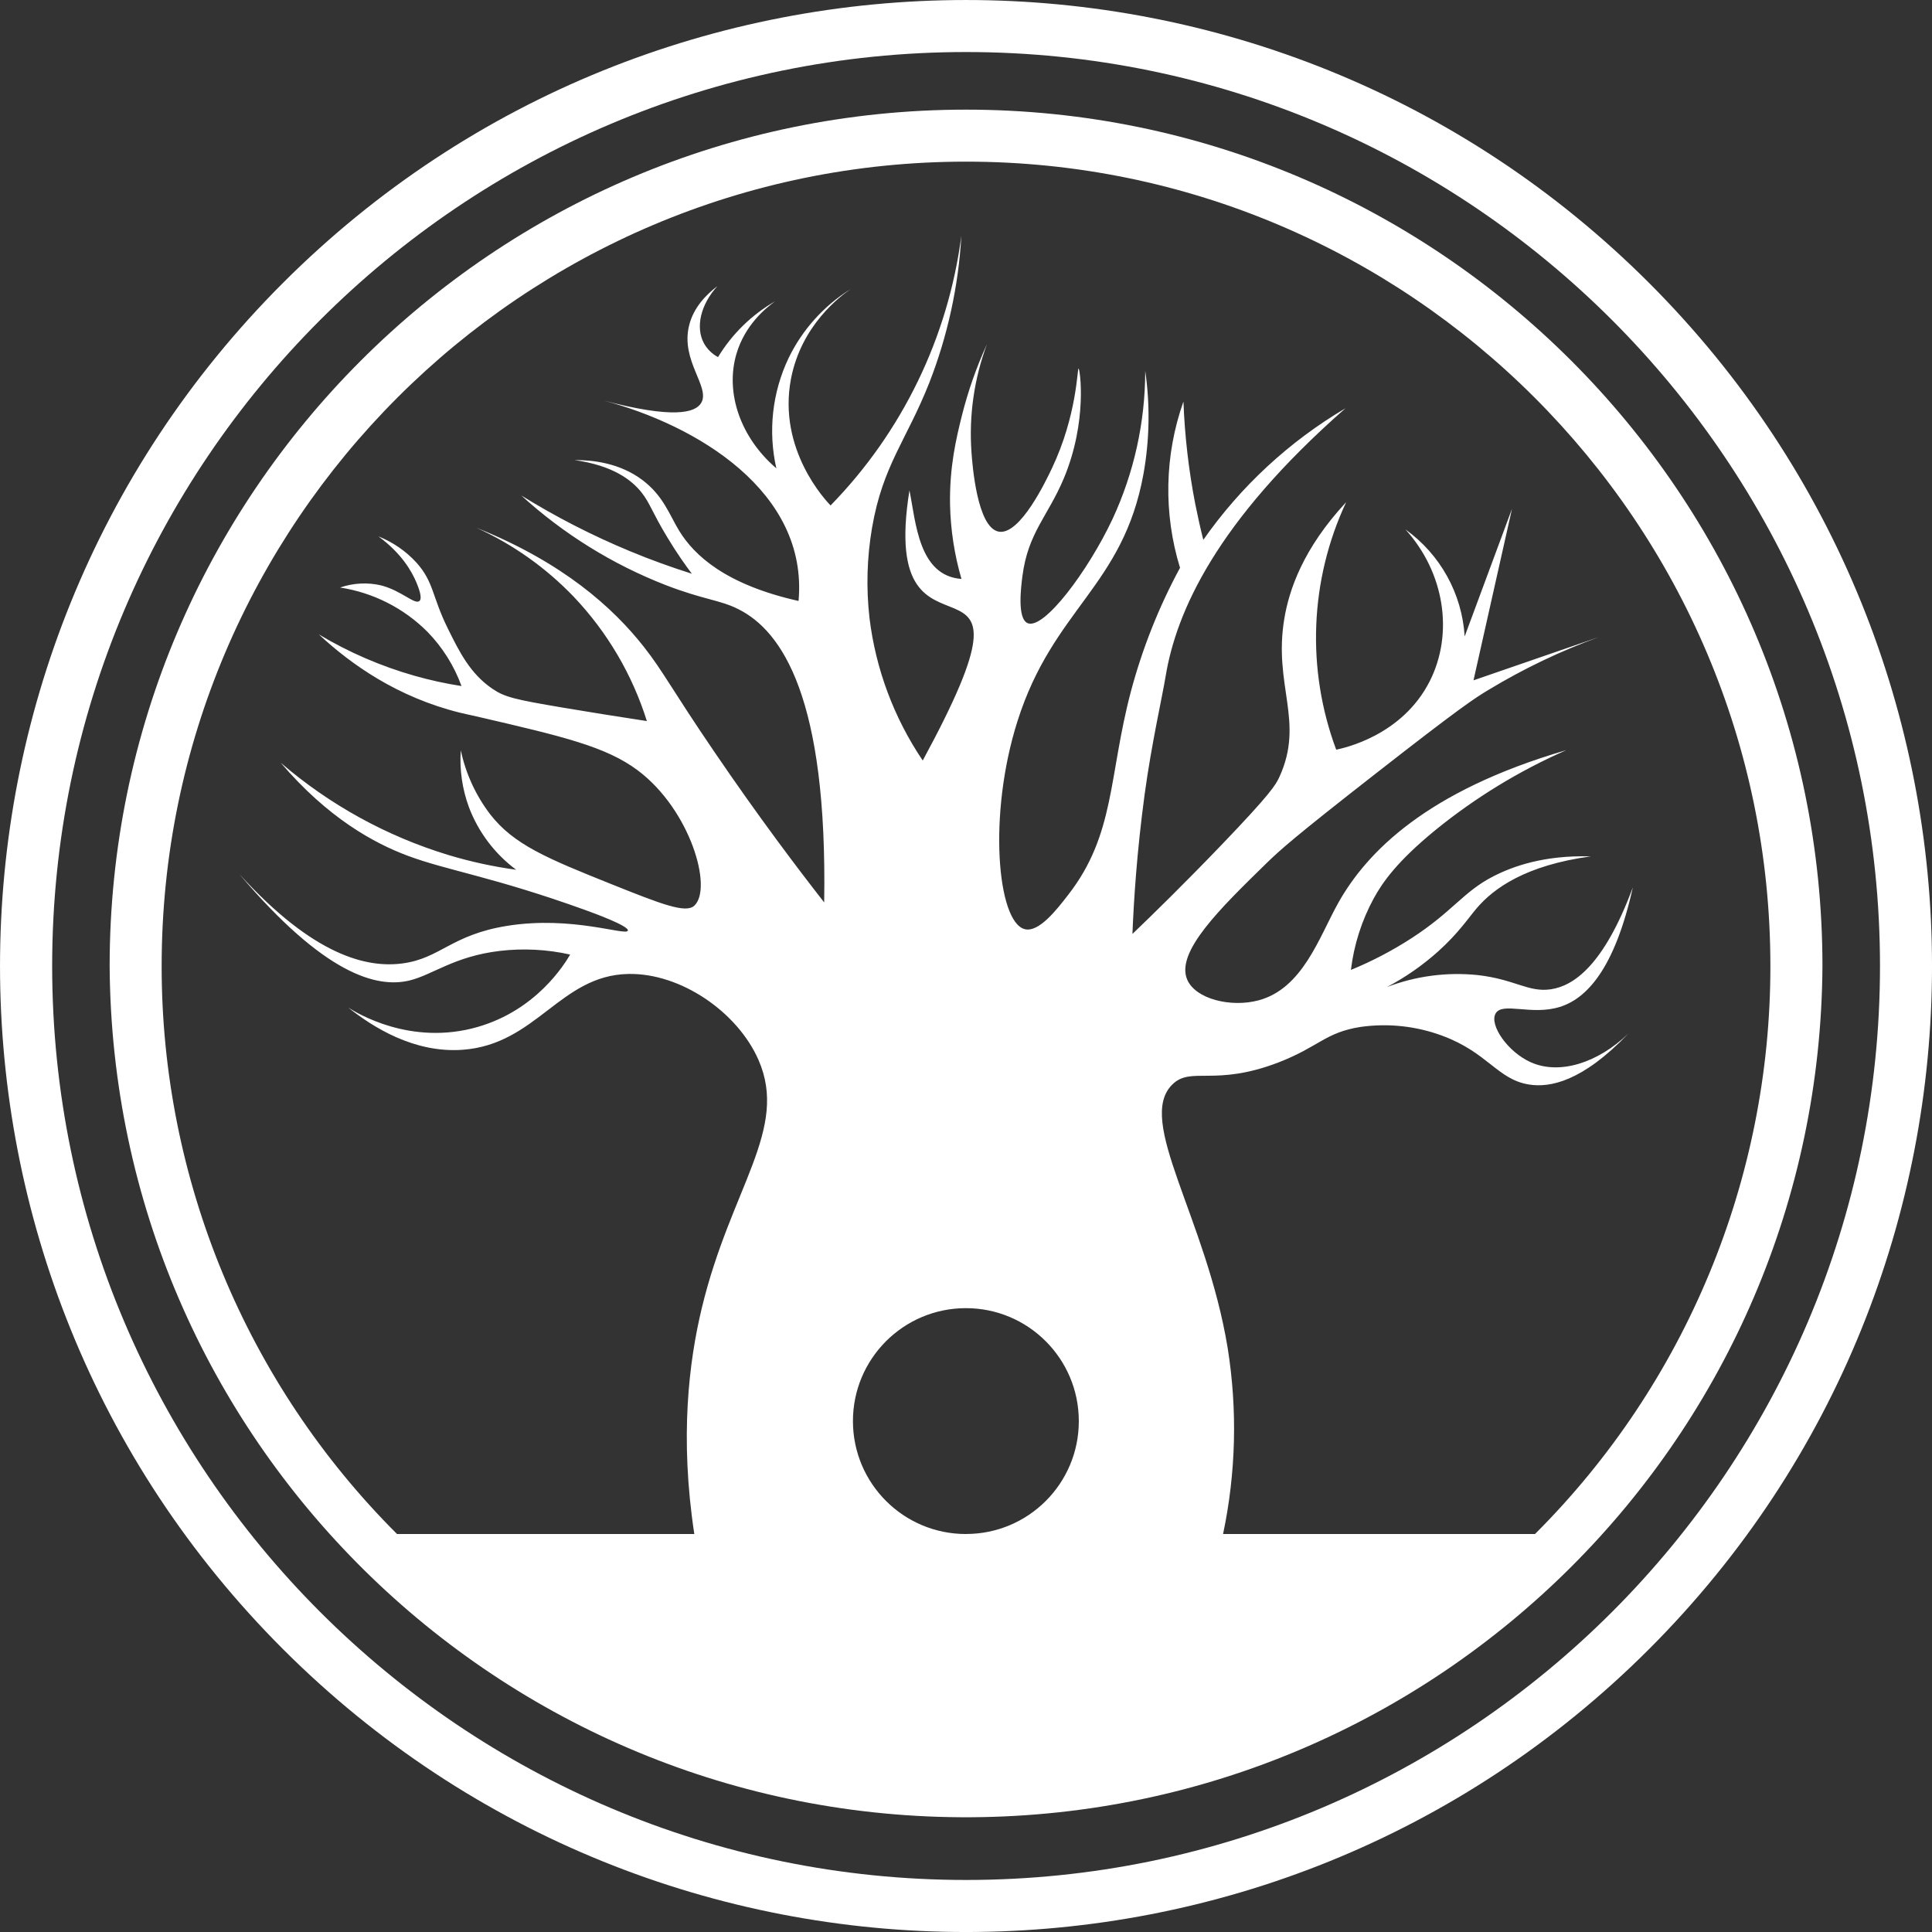 <?xml version="1.0" encoding="UTF-8"?>
<svg id="Calque_2" data-name="Calque 2" xmlns="http://www.w3.org/2000/svg" viewBox="0 0 616.72 616.72">
  <rect x="0" y="0" width="616.72" height="616.72" fill="#333333" stroke="none"/>
  <defs>
    <style>
      .cls-1 {
        fill: #fff;
      }
    </style>
  </defs>
  <g id="Layer_1" data-name="Layer 1">
    <g>
      <path class="cls-1" d="M308.37,35c-150.75,0-273.37,122.62-273.37,273.37.91,150.98,124.05,272.63,275.03,271.72,149.69-.91,270.82-122.03,271.72-271.72-.01-150.75-122.64-273.37-273.38-273.37ZM308.37,489.68c-19.91.03-36.07-16.09-36.1-36-.03-19.91,16.09-36.07,36-36.1,19.91-.03,36.07,16.09,36.1,36,0,.03,0,.07,0,.1,0,19.88-16.12,35.99-36,35.99h0ZM490.01,489.68h-99.59c4.12-19.54,4.62-39.66,1.47-59.38-6.82-41.58-29.44-72.55-17.67-84.11,6-5.93,13.44.82,33.94-7.07,12.88-5,14.9-9.55,26.14-11.31,8.82-1.25,17.81-.28,26.15,2.83,14.47,5.36,17.55,13.9,27.55,15.54,6.81,1.11,17.13-.94,31.81-16.26-9.82,9.44-22,13.23-31.11,9.19-7.4-3.27-13.3-11.88-11.31-15.54,2.11-3.89,11.42.69,20.5-2.14,8.35-2.58,17.45-11.75,23.33-38.16-9.3,25.08-19,31.45-26.16,32.52s-11.48-3.19-23.34-4.53c-9.83-1.02-19.77.29-29,3.82,5.87-3.09,11.34-6.89,16.28-11.31,6.59-5.91,9.69-10.7,12.4-13.87,5.42-6.34,15.55-13.68,36.38-16.53-14.92-.44-24.91,3.19-31.1,6.37-9.64,4.94-12.89,11.2-26.16,19.78-6.11,3.95-12.56,7.33-19.29,10.09.96-7.99,3.43-15.73,7.27-22.81,2.87-5.23,7.5-11.86,19.8-21.91,12.7-10.31,26.72-18.87,41.7-25.44-44.79,13.05-63.81,32.72-72.81,48.76-6.1,10.91-11.32,27.33-25.44,31.11-8.75,2.35-20.06-.35-22.77-6.59-3.79-8.79,10.38-22.62,25.36-37.24,4.29-4.17,8.84-8.29,34.88-28.61,26.87-21,31.57-24.06,36-26.7,11.14-6.73,22.91-12.36,35.14-16.81-13.33,4.61-26.67,9.21-40,13.8,4.1-18.25,8.2-36.5,12.29-54.76-5.04,13.58-10.08,27.16-15.11,40.75-.84-13.65-7.79-26.2-18.91-34.16,12.5,13.79,15.49,33.21,7.73,48.51-8.82,17.34-27.38,21.3-29.83,21.79-9.58-25.69-8.44-54.16,3.18-79-13.83,14.87-18.23,28.09-19.75,37.24-3.55,21.34,6.56,32.75-1.57,50.49-1.15,2.5-2.73,5.28-18.62,21.83-11.57,12.05-21.41,21.68-28.28,28.27.43-10.73,1.4-26.12,3.89-44.53,2.19-16.14,5.58-30.91,6.72-37.82,3.36-20.25,15.92-49.07,57.39-85.45-17.95,10.6-33.43,24.92-45.38,42-.93-3.7-1.79-7.55-2.59-11.55-2.08-10.75-3.34-21.65-3.75-32.6-6.05,17.11-6.43,35.72-1.09,53.07-6.76,12.49-12.02,25.74-15.68,39.47-7.16,27.09-5,45.61-20,64.9-3.73,4.83-9.48,12.24-14,10.95-8.62-2.46-11.71-36.42-2.21-66.36,11.42-36,33.66-42.91,40.22-78.91,1.95-10.87,2.14-21.99.56-32.92,0,16.34-3.56,32.49-10.44,47.31-7.81,16.6-21.93,35.44-27.1,33.23-3.41-1.46-2.09-11.69-1.65-15.08,1.79-13.81,8.11-19,13.19-31.1,7.68-18.34,5.15-35.05,4.72-35.11s-.47,14.91-8.48,31.81c-1.87,3.93-10.19,21.49-17,20.27-6.94-1.26-8.43-21.55-8.71-25.46-.82-11.67.87-23.39,4.94-34.36-3.36,7.35-6.04,14.99-8,22.82-1.79,7.17-4,16.37-3.77,28.51.18,7.99,1.41,15.92,3.64,23.59-13.72-1-14.55-18.18-16.6-28.27-10.52,65.55,47.57,6.33,4.24,86.23-9.19-13.61-15.02-29.21-17-45.52-1.09-9.6-.81-19.31.83-28.84,3.45-19.95,11-27.85,18.26-46.21,5.86-15.01,9.32-30.86,10.24-46.95-4.23,32.46-18.88,62.68-41.75,86.1-1.46-1.5-16.95-17.82-12.64-40.41,3.3-17.19,15.84-26.47,19.07-28.68-8.57,5.34-15.45,12.99-19.85,22.08-5.2,10.95-6.57,23.33-3.89,35.16-11.41-9.75-16.42-24.09-12.73-36.57,2.72-9.18,9.31-14.57,12.31-16.73-7.47,4.3-13.73,10.43-18.2,17.8-1.88-1.01-3.43-2.53-4.48-4.39-2.77-5.05-1.1-12.4,4.3-18.28-3.44,2.61-7.64,6.72-9.06,12.63-2.75,11.24,6.83,19.56,3.89,24.63-1.93,3.29-9.09,5.08-31.26-.75,29.79,7.85,65.46,29.07,62.32,64-23.4-5.25-33.33-14.63-38.08-22.36-3.13-5.11-5.06-11.21-11.78-16.26-7.26-5.44-15.77-6.38-21.68-6.36,12.22,1.72,18.22,6.3,21.44,10.37,2.67,3.37,3.34,6.27,8.25,14.37,3,5,5.83,8.93,7.78,11.54-6.31-2-13-4.37-19.89-7.25-11.97-4.97-23.52-10.9-34.54-17.72,13.47,12.28,29.08,21.97,46.06,28.59,12.3,4.75,17.26,4.69,23.21,7.69,14,7,28.49,28.34,27.41,93.61-8.47-10.83-20.85-27.19-34.95-47.9-13.64-20-16.5-25.93-22.62-33.69-9.77-12.42-25.76-26.91-53.45-38,11.65,5.29,22.19,12.76,31.05,22,10.72,11.28,18.72,24.86,23.37,39.71-10.14-1.54-19.13-3-26.8-4.29-15.41-2.6-18.59-3.36-22.47-6-7.14-4.83-10.63-11.89-14.28-19.29-5.07-10.25-4.43-14.79-10-21-3.36-3.67-7.51-6.53-12.13-8.37,7.41,5.44,10.63,11.18,12.13,14.73.67,1.62,2,5,.94,5.9-1.5,1.24-5.68-3.3-12.25-5-4.34-1-8.87-.76-13.08.69,10.58,1.62,20.36,6.58,27.92,14.16,4.8,4.93,8.5,10.82,10.85,17.29-5.09-.79-10.12-1.89-15.07-3.3-10.69-3.05-20.94-7.48-30.48-13.19,10.38,9.65,25.14,20.06,45.08,25,2.19.54,2.09.44,6.32,1.43,26.38,6.13,40.28,9.37,50.45,17,16.78,12.61,24,37.65,18,43.18-2.73,2.53-10.6-.54-26.24-6.8-20.77-8.32-31.32-12.67-38.86-22.32-4.63-6.05-7.85-13.05-9.43-20.5-.43,6.16.46,12.34,2.59,18.14,3.01,7.98,8.25,14.92,15.09,20-7.34-1-14.59-2.58-21.68-4.72-19.68-5.99-37.9-16.02-53.49-29.45,15.13,17.71,29.82,25.69,40.52,29.69,12.69,4.75,27.21,6.7,56.72,17.34,2.37.86,14,5.08,13.58,6.56-.47,1.82-17.7-4.84-38.49-1.52-17.93,2.87-21.35,10.4-33.46,12-11.29,1.51-28.32-2.38-52.06-28.51,27,31.86,43.8,36.55,54.41,33.93,7.34-1.81,14.19-7.69,28.76-9.42,7.49-.87,15.07-.48,22.42,1.17-1.88,3.23-10.81,17.69-29.46,23.09-21.45,6.22-38.78-4.51-41.4-6.19,7.89,6.27,21,14.59,36.46,13.5,23.67-1.67,31.15-23.79,53-24.21,16.71-.32,34.81,12.15,41.51,27.42,9.75,22.2-8.83,40.77-18.09,79.25-4.11,17.12-7.09,41.15-2.39,72.1h-94.9c-48.14-48.05-75.17-113.28-75.13-181.3,0-141.58,115.19-256.77,256.77-256.77s256.76,115.19,256.76,256.77c.04,68.02-26.99,133.25-75.13,181.3h.01Z"/>
      <path class="cls-1" d="M526.41,90.32c-120.42-120.42-315.67-120.42-436.09,0-120.42,120.42-120.42,315.67,0,436.09,120.42,120.42,315.67,120.42,436.09,0s120.42-315.67,0-436.09ZM308.41,600.11c-160.88,0-291.76-130.88-291.76-291.74S147.49,16.61,308.37,16.61s291.75,130.88,291.75,291.76-130.88,291.74-291.75,291.74h.04Z"/>
    </g>
  </g>
</svg>